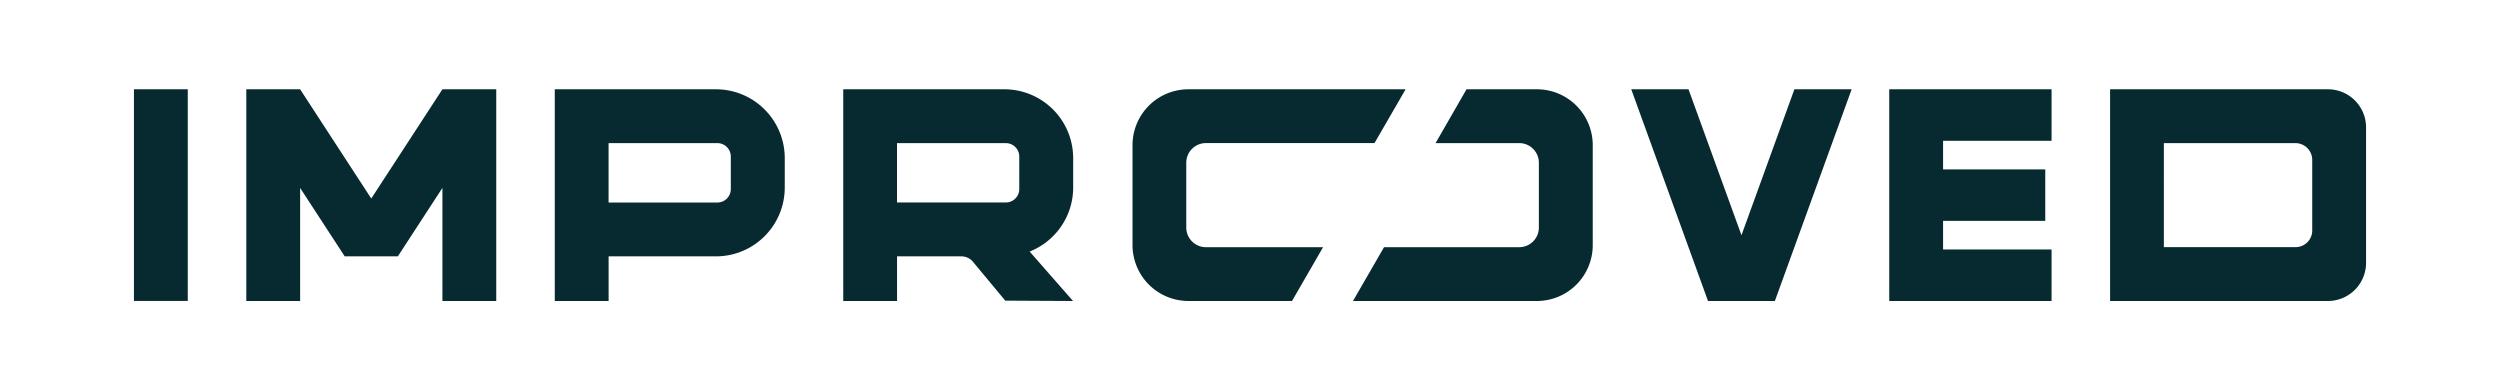 <svg xmlns="http://www.w3.org/2000/svg" width="112" height="17" fill="none"><g fill="#072A30" clip-path="url(#a)"><path d="M8.412 4H6v9.483h2.412V4Zm86.12 0v9.485h9.759a1.71 1.71 0 0 0 1.709-1.71V5.71A1.708 1.708 0 0 0 104.291 4h-9.758Zm8.301 7.073h-5.892V6.412h5.892a.753.753 0 0 1 .755.755v3.149a.743.743 0 0 1-.465.7.756.756 0 0 1-.29.057ZM87.05 6.308v1.28h4.578v2.308H87.05v1.28h4.86v2.309h-7.272V4h7.272v2.308h-4.86ZM82.954 4l-3.44 9.485h-2.995L73.08 4h2.565l2.373 6.538L80.389 4h2.565Zm-28.93 7.074h5.25l-1.392 2.41H53.24a2.504 2.504 0 0 1-2.503-2.504V6.504A2.503 2.503 0 0 1 53.24 4h9.732l-1.394 2.41h-7.554a.88.88 0 0 0-.879.882v2.905a.88.88 0 0 0 .88.877Zm17.331-4.57v4.476a2.504 2.504 0 0 1-2.505 2.505h-8.237l1.392-2.411h6.058a.88.88 0 0 0 .878-.877V7.292a.88.88 0 0 0-.878-.881h-3.75L65.7 4h3.15a2.503 2.503 0 0 1 2.505 2.504ZM24.854 4v9.485h2.412v-2h4.803a3.082 3.082 0 0 0 3.088-3.083v-1.32A3.084 3.084 0 0 0 32.069 4h-7.215Zm7.286 5.073h-4.876V6.412h4.876a.601.601 0 0 1 .6.6V8.47a.603.603 0 0 1-.6.603ZM44.99 4h-7.213v9.485h2.411v-2h2.886a.675.675 0 0 1 .515.243l1.447 1.741 3.035.016-1.943-2.216a3.083 3.083 0 0 0 1.95-2.867v-1.32A3.084 3.084 0 0 0 44.99 4Zm-4.804 2.412h4.877a.602.602 0 0 1 .6.6V8.47a.601.601 0 0 1-.6.601h-4.877v-2.66ZM22.232 4v9.485H19.82V8.419l-1.997 3.065h-2.38L13.446 8.42v5.066h-2.412V4h2.41l.002.001 3.187 4.893L19.82 4h2.412Z"/></g><defs><clipPath id="a"><path fill="#fff" d="M6 4h100v9.485H6z"/></clipPath></defs></svg>